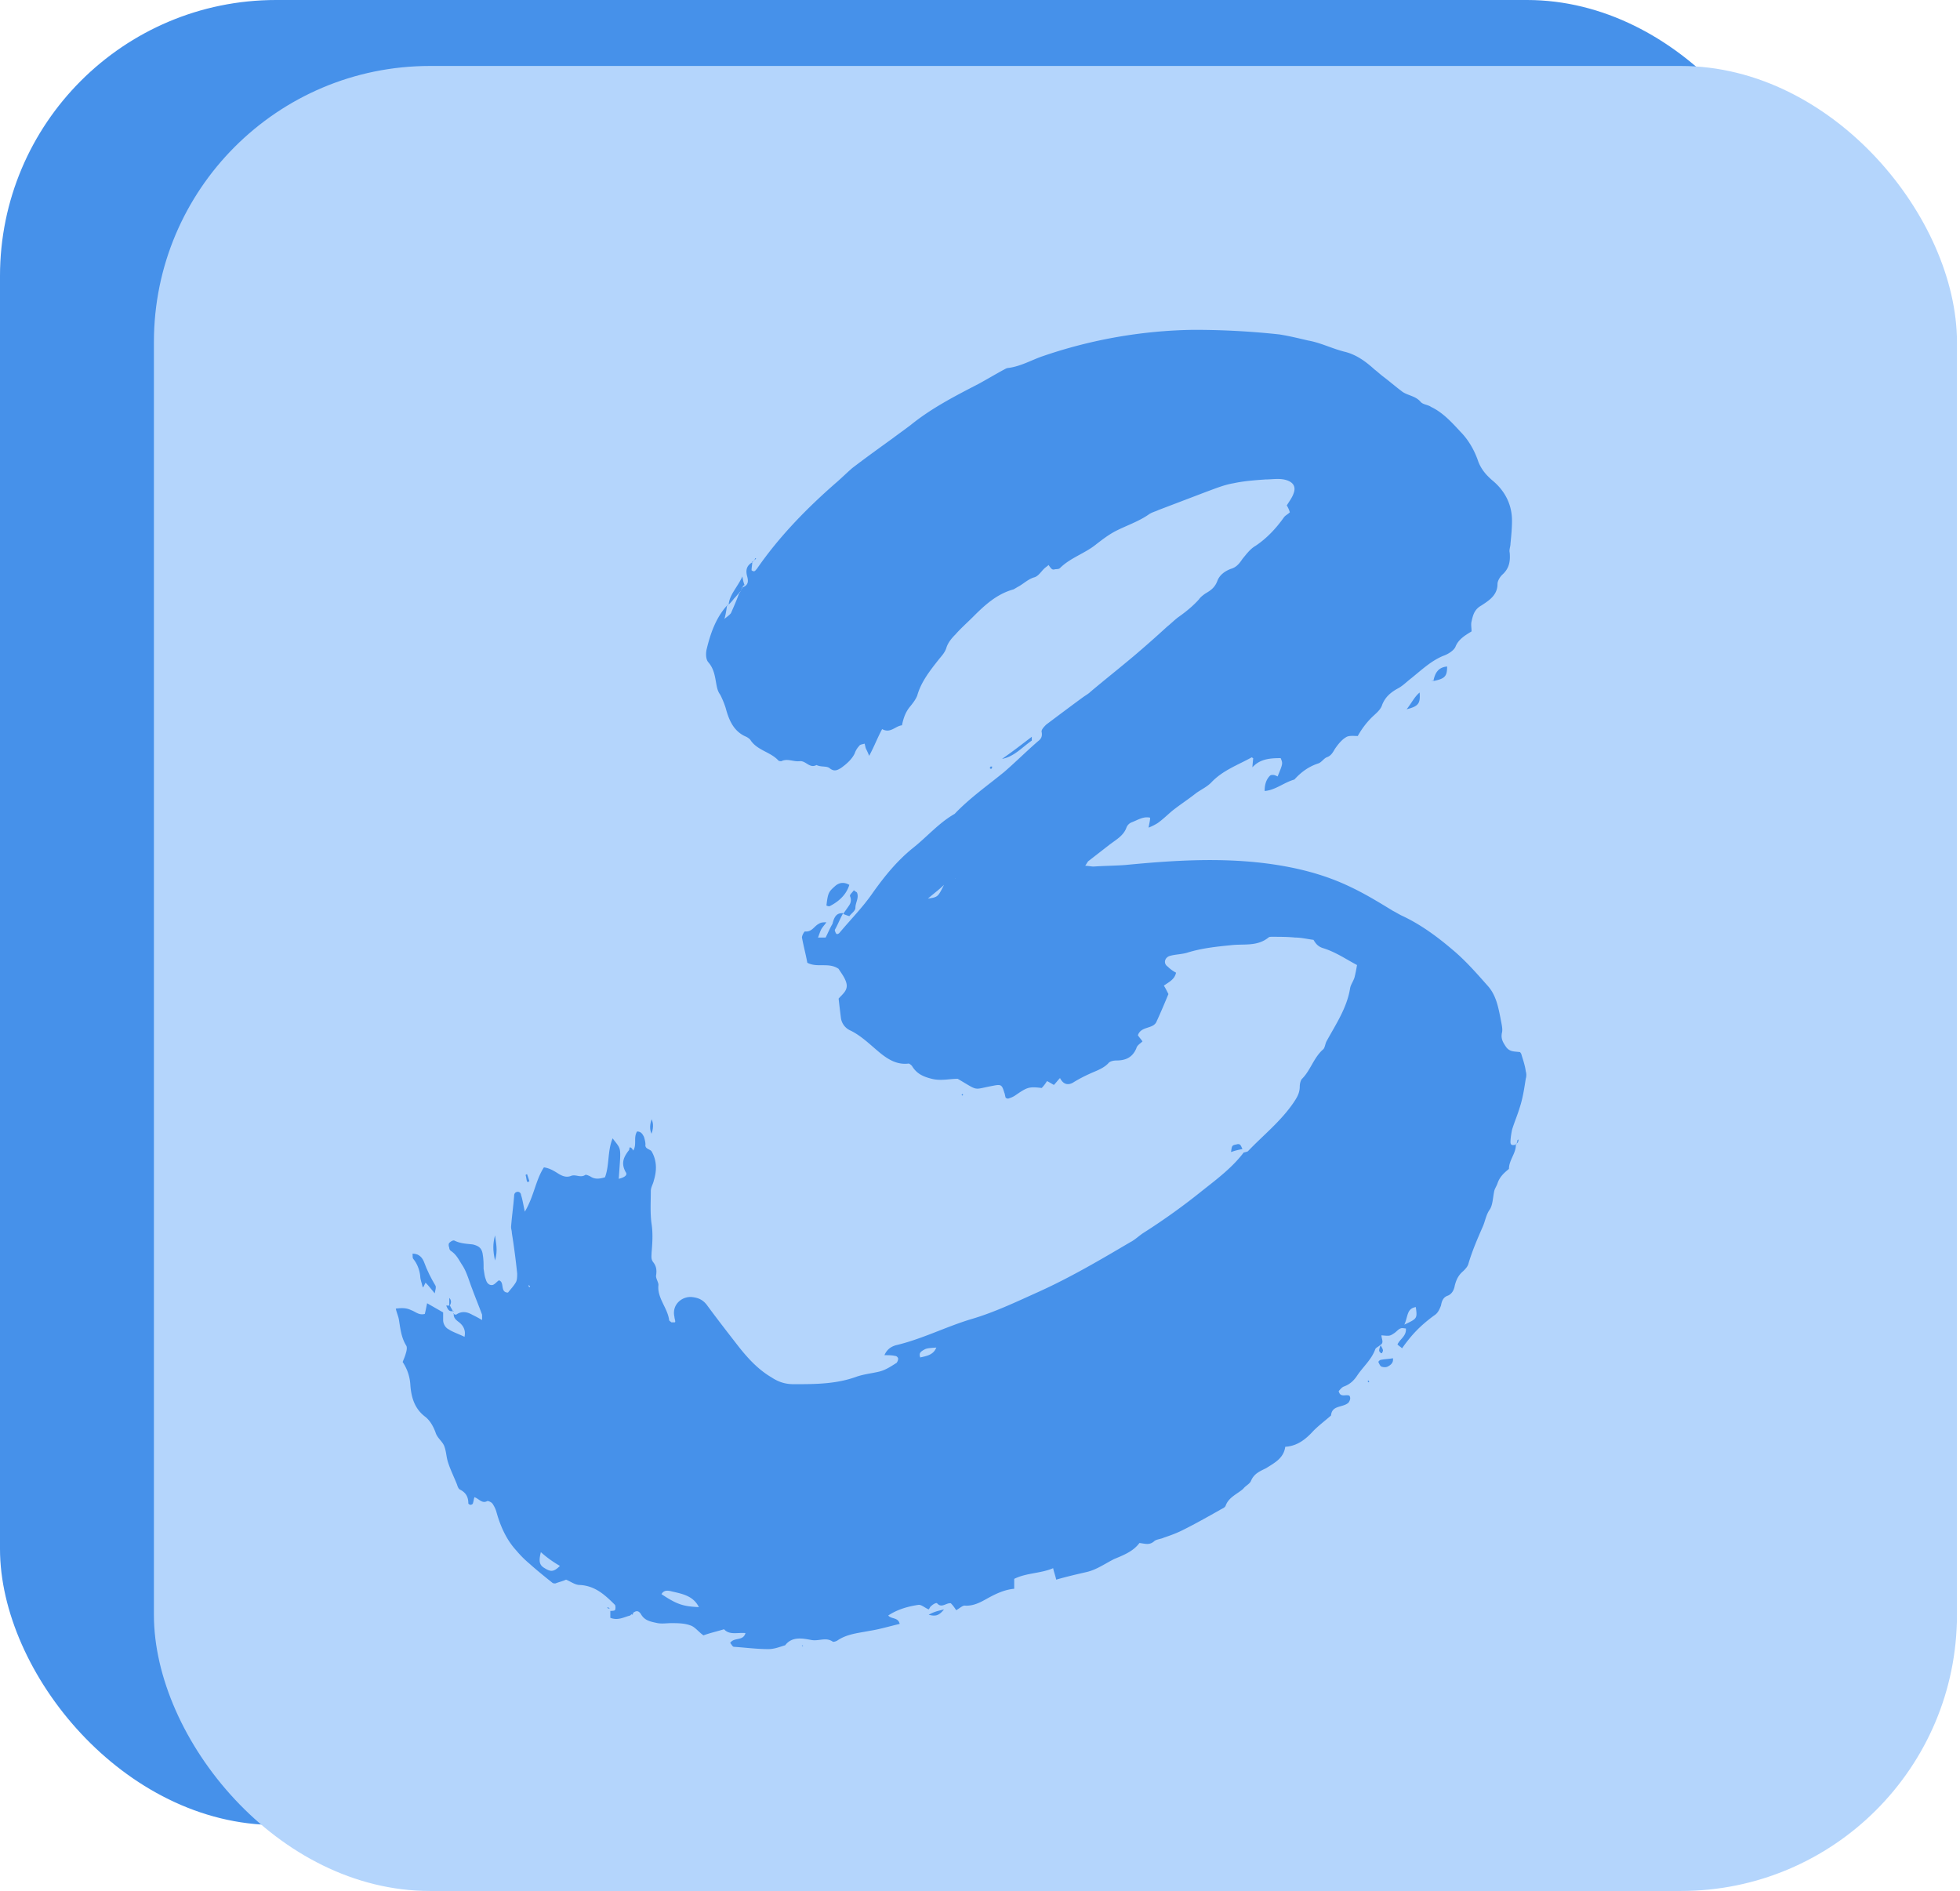 <svg width="142" height="137" fill="none" xmlns="http://www.w3.org/2000/svg"><rect width="130.628" height="132.221" rx="20" fill="#4691EA"/><rect x="11.151" y="4.779" width="130.628" height="132.221" rx="20" fill="#B4D5FC"/><path d="M44.217 116.545c-.055 0-.166 0-.221-.055l.055-.055c.055.055.11.11.166.11ZM45.658 116.933c.055 0 .11-.056.221-.056-.055.222-.166 0-.221.056 0-.056 0 0 0 0ZM29.891 90.825c.498 0 .72.331.83.608.221.608.498 1.162.83 1.715.055.11 0 .276-.056.553-.276-.332-.442-.553-.664-.774l-.165.331s-.056 0-.056-.055c-.055-.276-.166-.498-.166-.774-.055-.443-.221-.885-.498-1.217-.055-.056-.055-.166-.055-.387ZM35.866 91.323c-.166-.72-.166-1.217 0-1.826.056.553.222 1.051 0 1.826ZM47.206 81.09c.166.331.11.718 0 1.05-.166-.332-.11-.719 0-1.05ZM38.188 85.072l.166.498-.055.055h-.111c-.055-.166-.055-.332-.11-.498 0 0 .055-.055.11-.055ZM32.601 94.586c.056.166.166.277.221.443l.056-.056c-.387.111-.443-.165-.553-.387h.276Z" fill="#4691EA"/><path d="M61.089 66.155c-.222.387-.387.83-.609 1.217 0 .055.056.221.11.276.056.056.167 0 .222-.055.83-.995 1.715-1.88 2.434-2.931.83-1.162 1.715-2.268 2.876-3.209 1.051-.83 1.88-1.825 3.042-2.489 1.107-1.161 2.379-2.046 3.596-3.042.83-.719 1.604-1.493 2.434-2.212.22-.166.331-.332.276-.664-.055-.166.166-.387.332-.553.885-.664 1.77-1.328 2.6-1.936.221-.166.442-.277.608-.443 1.051-.885 2.102-1.714 3.153-2.6a81.063 81.063 0 0 0 2.379-2.101c.276-.222.497-.443.774-.664.553-.387 1.106-.83 1.549-1.328.11-.166.332-.332.498-.442.387-.221.663-.443.83-.885.165-.443.552-.72.995-.885.387-.11.608-.387.83-.72.276-.331.553-.718.94-.94.83-.553 1.493-1.272 2.046-2.046.111-.166.277-.221.443-.387a1.965 1.965 0 0 0-.221-.498c.166-.277.387-.553.498-.885.165-.443 0-.775-.498-.94-.498-.166-1.051-.056-1.549-.056-.774.055-1.549.11-2.323.277-.664.11-1.328.387-1.936.608l-3.485 1.328c-.221.11-.498.166-.719.331-.719.498-1.549.775-2.323 1.162-.553.277-1.051.664-1.549 1.051-.774.608-1.825.94-2.544 1.66-.111.11-.277.055-.443.11-.11 0-.166 0-.387-.332-.11.11-.221.166-.332.277-.221.221-.387.498-.664.608-.442.11-.774.443-1.161.664-.11.055-.277.166-.387.221-1.217.332-2.102 1.162-2.932 1.992-.443.442-.885.83-1.272 1.272-.277.276-.553.608-.664.995-.11.332-.332.553-.553.83-.609.774-1.272 1.604-1.549 2.6-.11.276-.276.498-.498.774-.332.387-.498.83-.608 1.383-.498.055-.83.608-1.438.276-.332.609-.553 1.217-.94 1.937a5.529 5.529 0 0 0-.222-.498c-.055-.11-.055-.222-.11-.387-.166.055-.332.055-.388.165a1.473 1.473 0 0 0-.332.554c-.22.442-.608.774-.995 1.05-.277.166-.498.277-.83 0-.221-.165-.608-.055-.94-.22-.498.276-.775-.333-1.217-.277-.443.055-.885-.222-1.328 0-.055 0-.166 0-.221-.056-.553-.608-1.493-.719-1.991-1.438-.056-.11-.221-.221-.332-.276-.94-.388-1.272-1.273-1.494-2.102a6.738 6.738 0 0 0-.387-.94c-.166-.222-.221-.443-.276-.72-.111-.608-.166-1.161-.609-1.659-.166-.221-.166-.608-.11-.885.276-1.162.663-2.268 1.438-3.153 0 0 .055-.055.11-.055l-.055-.055c-.055.387-.11.774-.221 1.106-.056.055-.056.11-.11.166 0-.056.054-.11.054-.166.166-.166.443-.332.554-.498.22-.498.442-.996.608-1.494v.056c.11-.166.166-.332.277-.498v.055c.387-.166.387-.442.276-.83-.11-.442 0-.774.443-.995l-.056-.055c0 .22-.055.442-.055.663.221.166.277 0 .387-.11 1.604-2.323 3.596-4.37 5.753-6.25.387-.333.774-.72 1.161-1.052.94-.719 1.936-1.438 2.932-2.157.443-.332.83-.608 1.272-.94 1.494-1.217 3.208-2.102 4.923-2.987.609-.332 1.162-.664 1.77-.996.11-.055.277-.166.387-.166.885-.11 1.66-.553 2.434-.83a35.154 35.154 0 0 1 11.008-1.935c2.101 0 4.148.11 6.195.331.719.111 1.382.277 2.102.443.94.166 1.77.608 2.71.83.83.221 1.493.719 2.102 1.272.221.166.387.332.608.498.443.332.885.719 1.328 1.05.387.333.995.333 1.383.775.166.221.553.221.774.387.83.387 1.493 1.107 2.102 1.77.608.609 1.051 1.383 1.327 2.213.222.553.554.94.996 1.327.885.72 1.438 1.715 1.438 2.932 0 .553-.055 1.106-.11 1.66 0 .22-.111.442-.056.663.056.664-.055 1.162-.553 1.604-.166.166-.332.443-.332.664 0 .83-.664 1.217-1.161 1.549-.498.276-.609.664-.719 1.161-.056.222 0 .443 0 .72-.443.276-.941.553-1.162 1.106-.111.276-.553.553-.885.663-.94.388-1.659 1.107-2.434 1.715-.276.221-.553.498-.885.664-.498.276-.885.608-1.106 1.161-.111.388-.498.664-.775.94-.387.388-.718.83-.995 1.328-.332 0-.664-.055-.885.111-.277.166-.553.498-.775.83-.165.276-.276.498-.608.608-.221.11-.387.387-.608.443-.664.22-1.217.608-1.715 1.161-.775.221-1.383.775-2.157.83 0-.553.166-.885.387-1.106.055-.056.166-.056.221-.056.11 0 .221.056.332.111.387-.94.387-.94.221-1.328-.774 0-1.493.056-2.046.664 0-.11.055-.608.055-.664-.055 0-.055-.055-.11-.055-.996.553-2.103.94-2.932 1.825-.332.332-.72.498-1.106.775-.554.442-1.162.83-1.715 1.272-.332.277-.664.608-1.051.885a3.69 3.69 0 0 1-.664.332c.055-.332.11-.498.11-.72-.497-.11-.884.167-1.327.333a.668.668 0 0 0-.387.387c-.221.608-.775.885-1.272 1.272l-1.494 1.162c-.055.055-.11.166-.221.332.221 0 .442.055.608.055.775-.055 1.494-.055 2.268-.11 3.43-.333 6.86-.554 10.289-.111 2.102.276 4.148.774 6.084 1.714 1.051.498 2.047 1.107 3.042 1.715.222.11.388.221.609.332 1.327.609 2.544 1.493 3.65 2.434.941.774 1.77 1.715 2.6 2.655.609.664.775 1.549.94 2.378.056.332.166.72.111.996-.111.442.055.719.277 1.05.276.388.608.333.995.388.056 0 .056.055.111.11.111.388.277.83.332 1.273a.948.948 0 0 1 0 .553c-.111.72-.221 1.438-.443 2.102-.166.553-.387 1.05-.553 1.604-.055.277-.11.608-.11.885s.221.221.442.166l-.055-.055c.055.663-.498 1.161-.498 1.825-.332.277-.664.553-.83 1.051-.055.166-.166.332-.221.498-.111.442-.111 1.05-.332 1.383-.276.387-.332.83-.498 1.217-.387.885-.774 1.77-1.051 2.71-.055.221-.221.387-.387.553-.332.277-.498.609-.608 1.051-.056.332-.222.608-.498.72-.332.11-.443.386-.498.718-.111.277-.221.553-.498.72-1.051.774-1.659 1.437-2.323 2.378-.111-.11-.221-.166-.332-.277.166-.387.664-.608.609-1.161-.111 0-.277-.056-.388 0-.165.055-.276.22-.442.331-.332.222-.332.222-.94.166 0 .277.221.553-.111.72-.11.11-.277.165-.332.276-.276.774-.885 1.272-1.327 1.936-.222.332-.498.608-.94.774-.167.056-.277.222-.388.332.11.498.498.221.774.332.111.166.056.332-.055.498-.387.387-1.217.166-1.272.94-.443.387-.885.719-1.272 1.107-.553.608-1.162 1.106-2.047 1.161-.11.83-.774 1.162-1.383 1.549-.442.221-.885.387-1.106.94-.11.221-.387.332-.553.553-.443.388-1.051.609-1.272 1.217-.056.166-.277.221-.443.332-.885.498-1.77.996-2.655 1.438-.442.222-.885.387-1.383.553-.221.111-.553.111-.719.277-.332.277-.608.166-1.05.111-.443.608-1.162.885-1.826 1.161-.664.332-1.272.775-1.991.941-.72.165-1.438.331-2.213.553-.055-.277-.166-.553-.221-.83-.885.387-1.936.332-2.821.774v.719c-.664.056-1.272.332-1.88.664-.499.277-1.052.609-1.716.553-.165 0-.387.222-.608.332-.11-.166-.221-.332-.387-.498-.332-.055-.664.388-.996 0-.055-.055-.276.056-.387.166-.11.056-.166.222-.221.277-.277-.111-.498-.332-.72-.332-.774.111-1.548.332-2.212.774.221.277.72.111.83.609-.72.166-1.438.387-2.157.498-.83.166-1.66.221-2.379.719-.11.055-.276.11-.332.055-.498-.332-.995 0-1.548-.111-.609-.11-1.383-.276-1.881.388-.387.11-.774.276-1.217.276-.83 0-1.66-.11-2.49-.166-.11 0-.165-.166-.276-.276.277-.443.94-.111 1.107-.719-.554-.056-1.162.166-1.55-.277-.552.166-1.05.277-1.493.443-.387-.277-.608-.609-.94-.72-.443-.165-.94-.166-1.383-.166-.332 0-.664.056-.995 0-.498-.11-.94-.165-1.217-.663-.222-.332-.443-.222-.775.11-.442.111-.885.388-1.438.166v-.498h-.055c.11 0 .332 0 .387-.055.055-.055.055-.332 0-.387-.72-.719-1.438-1.383-2.544-1.438-.332 0-.609-.221-.996-.387-.221.11-.498.166-.774.276-.056 0-.166 0-.222-.055-.553-.443-1.106-.885-1.66-1.383a7.495 7.495 0 0 1-.94-.94c-.718-.775-1.161-1.77-1.438-2.766a2.046 2.046 0 0 0-.276-.608c-.056-.111-.277-.222-.387-.222-.388.222-.609-.166-.94-.276-.056.166-.056.276-.111.442 0 .056-.11.111-.166.111-.056 0-.166-.055-.166-.111 0-.442-.166-.774-.609-.995-.11-.056-.166-.222-.22-.388-.222-.553-.499-1.106-.665-1.659-.11-.387-.11-.774-.276-1.162-.166-.331-.498-.553-.609-.94-.166-.442-.387-.83-.719-1.106-.83-.609-1.05-1.494-1.106-2.379a3.282 3.282 0 0 0-.553-1.604c.055-.166.166-.387.221-.608.055-.166.11-.387.055-.553-.387-.609-.442-1.272-.553-1.936-.055-.277-.166-.498-.221-.775.443-.055.774-.055 1.106.111.332.11.553.387.996.277.055-.222.11-.498.166-.775l1.162.664v.553c0 .277.165.553.387.664.332.221.719.332 1.161.553.11-.498-.11-.83-.387-1.051-.221-.166-.442-.332-.387-.664l-.055.056c.055 0 .166.055.22.055.388-.277.775-.221 1.162 0 .222.11.443.221.72.387v-.387c-.222-.609-.498-1.272-.72-1.88-.22-.554-.387-1.218-.719-1.716-.22-.331-.387-.718-.774-.995a.304.304 0 0 1-.166-.277c-.055-.11-.055-.276 0-.332.11-.11.277-.22.387-.165.443.22.885.22 1.328.276.442.11.663.277.719.775.055.331.055.663.055.995.055.277.055.498.166.775.055.22.221.442.498.387.166-.056.276-.222.442-.332.443.11.056.885.664.885.166-.221.387-.443.553-.72.11-.165.11-.442.11-.663a53.26 53.26 0 0 0-.386-2.932c0-.166-.056-.276-.056-.442.056-.774.166-1.494.222-2.268 0-.166.11-.276.276-.276.11 0 .221.11.221.22.111.333.166.72.277 1.218.664-1.107.774-2.268 1.383-3.209.387.056.664.222.94.388.332.22.664.387 1.051.22.332-.11.664.167.996-.054.055-.056.276.055.387.11.332.221.664.166 1.05.055.333-.885.167-1.88.554-2.82.664.885.608.497.443 2.931.442-.11.663-.276.497-.498-.331-.608-.166-1.05.222-1.549.055-.055.055-.165.055-.22h.11c.056.055.111.11.166.22.277-.442 0-.94.277-1.382.277 0 .387.166.498.387.055.166.11.387.11.553-.055.332.332.332.443.498.387.664.387 1.383.166 2.102-.055.276-.221.498-.221.774 0 .775-.056 1.604.055 2.379.11.719.055 1.438 0 2.101 0 .222-.055.443.11.664.222.277.277.553.222.94-.055.222.166.498.166.72-.11.94.664 1.66.774 2.544 0 .055.11.11.166.166h.221c.056 0 .056-.055.056-.055 0-.11-.056-.222-.056-.332-.22-.94.609-1.549 1.328-1.438.443.055.774.22 1.05.608.775 1.051 1.55 2.047 2.324 3.042.664.83 1.383 1.605 2.323 2.158.498.331.996.497 1.604.497 1.55 0 3.098 0 4.591-.553.498-.166.996-.221 1.494-.332.553-.11.94-.387 1.383-.663a.584.584 0 0 0 .11-.277c0-.11-.11-.221-.221-.221-.221-.055-.498-.055-.774-.055.166-.388.442-.609.83-.72 1.88-.442 3.595-1.327 5.42-1.88 1.715-.498 3.319-1.272 4.923-1.991 2.323-1.051 4.48-2.324 6.638-3.596.331-.166.608-.442.94-.664a47.227 47.227 0 0 0 4.314-3.097c1.051-.83 2.157-1.66 2.987-2.766l-.055.055c.11-.055.221-.055.332-.11 1.106-1.162 2.378-2.157 3.319-3.54.22-.332.442-.664.442-1.162 0-.166.055-.442.166-.553.609-.608.83-1.493 1.494-2.102.165-.11.165-.387.276-.608.664-1.217 1.493-2.434 1.715-3.872.055-.277.276-.553.332-.83.055-.221.11-.498.166-.83-.83-.442-1.55-.94-2.434-1.216-.387-.111-.553-.332-.72-.609-.442-.055-.884-.166-1.327-.166-.553-.055-1.106-.055-1.715-.055-.055 0-.165 0-.22.055-.83.664-1.77.443-2.711.553-1.106.11-2.157.222-3.208.553-.388.111-.83.111-1.217.222-.387.11-.498.553-.166.774.166.166.387.332.608.442-.11.498-.498.664-.885.94.11.167.222.388.332.61-.276.663-.553 1.327-.885 2.046-.276.498-1.106.276-1.327.94.11.166.22.277.332.443-.166.166-.388.276-.443.498-.277.663-.774.885-1.438.885-.221 0-.498.055-.609.22-.331.333-.774.499-1.161.665-.498.22-.94.442-1.383.719-.387.22-.72.11-.94-.332-.166.166-.277.332-.443.498-.11-.056-.276-.166-.498-.277-.11.166-.22.332-.387.498-.94-.11-1.05-.056-1.936.553-.166.11-.332.166-.498.221 0 0-.055 0-.166-.055-.055-.11-.055-.277-.11-.387-.166-.553-.222-.609-.775-.498-1.548.276-.995.442-2.6-.498-.608 0-1.216.166-1.88 0-.664-.166-1.106-.387-1.438-.94-.055-.056-.11-.11-.221-.166-.83.11-1.494-.277-2.158-.83-.663-.553-1.272-1.161-2.046-1.549a1.163 1.163 0 0 1-.72-.94c-.055-.443-.11-.885-.165-1.383.276-.332.719-.608.553-1.161-.11-.388-.387-.72-.553-.996-.72-.498-1.549-.055-2.268-.443-.11-.608-.277-1.216-.387-1.825 0-.166.166-.442.221-.442.498.055.664-.388.996-.553.166-.111.331-.111.553-.111-.11.166-.221.276-.332.442-.11.166-.166.388-.277.664h.553c.166-.332.332-.719.498-.995.166-.72.443-.775.775-.775Zm-10.454 50.28c-.388-.774-1.107-.94-1.826-1.106-.276-.056-.664-.222-.885.166 1.162.774 1.604.885 2.71.94Zm-11.45-3.983c-.166.664-.111.941.276 1.162.443.277.664.277 1.106-.166a7.932 7.932 0 0 1-1.382-.996Zm62.559-16.483c.94-.442.94-.442.83-1.272-.664.11-.553.663-.83 1.272Zm-33.907 1.66c-.72.055-.72.055-.996.22-.166.111-.276.222-.166.498.443-.11.94-.165 1.162-.719Zm.553-33.52c-.332.331-.719.608-1.162.995.72-.11.72-.11 1.162-.995Zm.83-.443s0-.055.055-.055c-.055 0-.055.055-.11.055 0-.055 0-.055.055 0ZM38.3 93.203l.055.056.055-.056-.11-.11v.11Z" fill="#4691EA"/><path d="M59.874 65.602c.11-.94.166-.996.664-1.438.276-.222.608-.277.995-.056-.22.72-.774 1.217-1.438 1.55-.055 0-.11 0-.221-.056ZM72.596 54.982c.719-.498 1.438-1.051 2.157-1.605v.277c-.72.498-1.272 1.162-2.157 1.328ZM61.09 66.21c.11-.166.276-.387.386-.553.166-.221.222-.443.11-.72-.054-.11.167-.276.278-.442.11.11.165.11.22.166.167.387-.11.72-.11 1.106 0 .222-.276.388-.442.609-.166-.056-.332-.11-.443-.166 0-.055 0 0 0 0ZM103.847 49.34c.11-.554.332-.996.995-1.051 0 .719-.166.885-.995 1.05ZM100.915 98.403c.055.332-.166.498-.387.608-.111.056-.277.056-.443 0-.11-.055-.166-.22-.221-.331 0-.056.11-.166.221-.166.277-.056.553-.056.83-.111ZM101.911 51.386c.387-.497.553-.885.94-1.216.056.774-.055.995-.94 1.216ZM52.791 43.808c.056-.719.609-1.217.996-2.046.056.387.11.498.166.663v-.055c-.221.11-.221.332-.277.498v-.055c-.165.166-.331.387-.497.553a3.62 3.62 0 0 1-.388.442ZM90.019 83.246c-.277.056-.553.111-.83.222.056-.443.056-.498.387-.553.332-.111.332.166.443.331-.055 0 0 0 0 0ZM67.285 116.988c.387-.222.664-.277 1.106-.388-.387.498-.664.498-1.106.388ZM100.029 97.462c.056.111.166.277.166.388 0 .055-.055.11-.055.166 0 0-.055.055-.111 0-.055-.056-.11-.111-.11-.166 0-.111.055-.277.11-.388 0-.055 0 0 0 0ZM109.876 82.86c0-.055.056-.11.056-.221 0-.056.055-.056.055-.111 0 .055.055.11 0 .166 0 .055-.055.11-.111.166 0-.055 0 0 0 0ZM71.82 55.7c-.056 0-.056 0-.111-.055 0-.055.055-.055.055-.11h.11c0 .11 0 .11-.054.166ZM99.144 100.173c0-.056-.055-.056-.055-.111l.055-.055c0 .055.055.055.055.11 0 0-.055 0-.055.056ZM54.617 40.655c.055-.055.055-.166.11-.221l.056.055c-.111.056-.166.11-.166.166-.056 0 0 0 0 0ZM58.102 119.256v-.056c.056 0 .056.056.112.056h-.112Z" fill="#4691EA"/><path d="M59.93 65.602V66.43v-.83c-.056 0 0 0 0 0ZM69.773 79.32l-.055.056-.056-.056.056-.056s.055 0 .055.056ZM103.847 49.284c-.056 0-.111.056-.166.056.055 0 .11 0 .166-.056 0 .056 0 0 0 0ZM32.55 94.641v-.608c.165.166.165.387 0 .608Z" fill="#4691EA"/></svg>